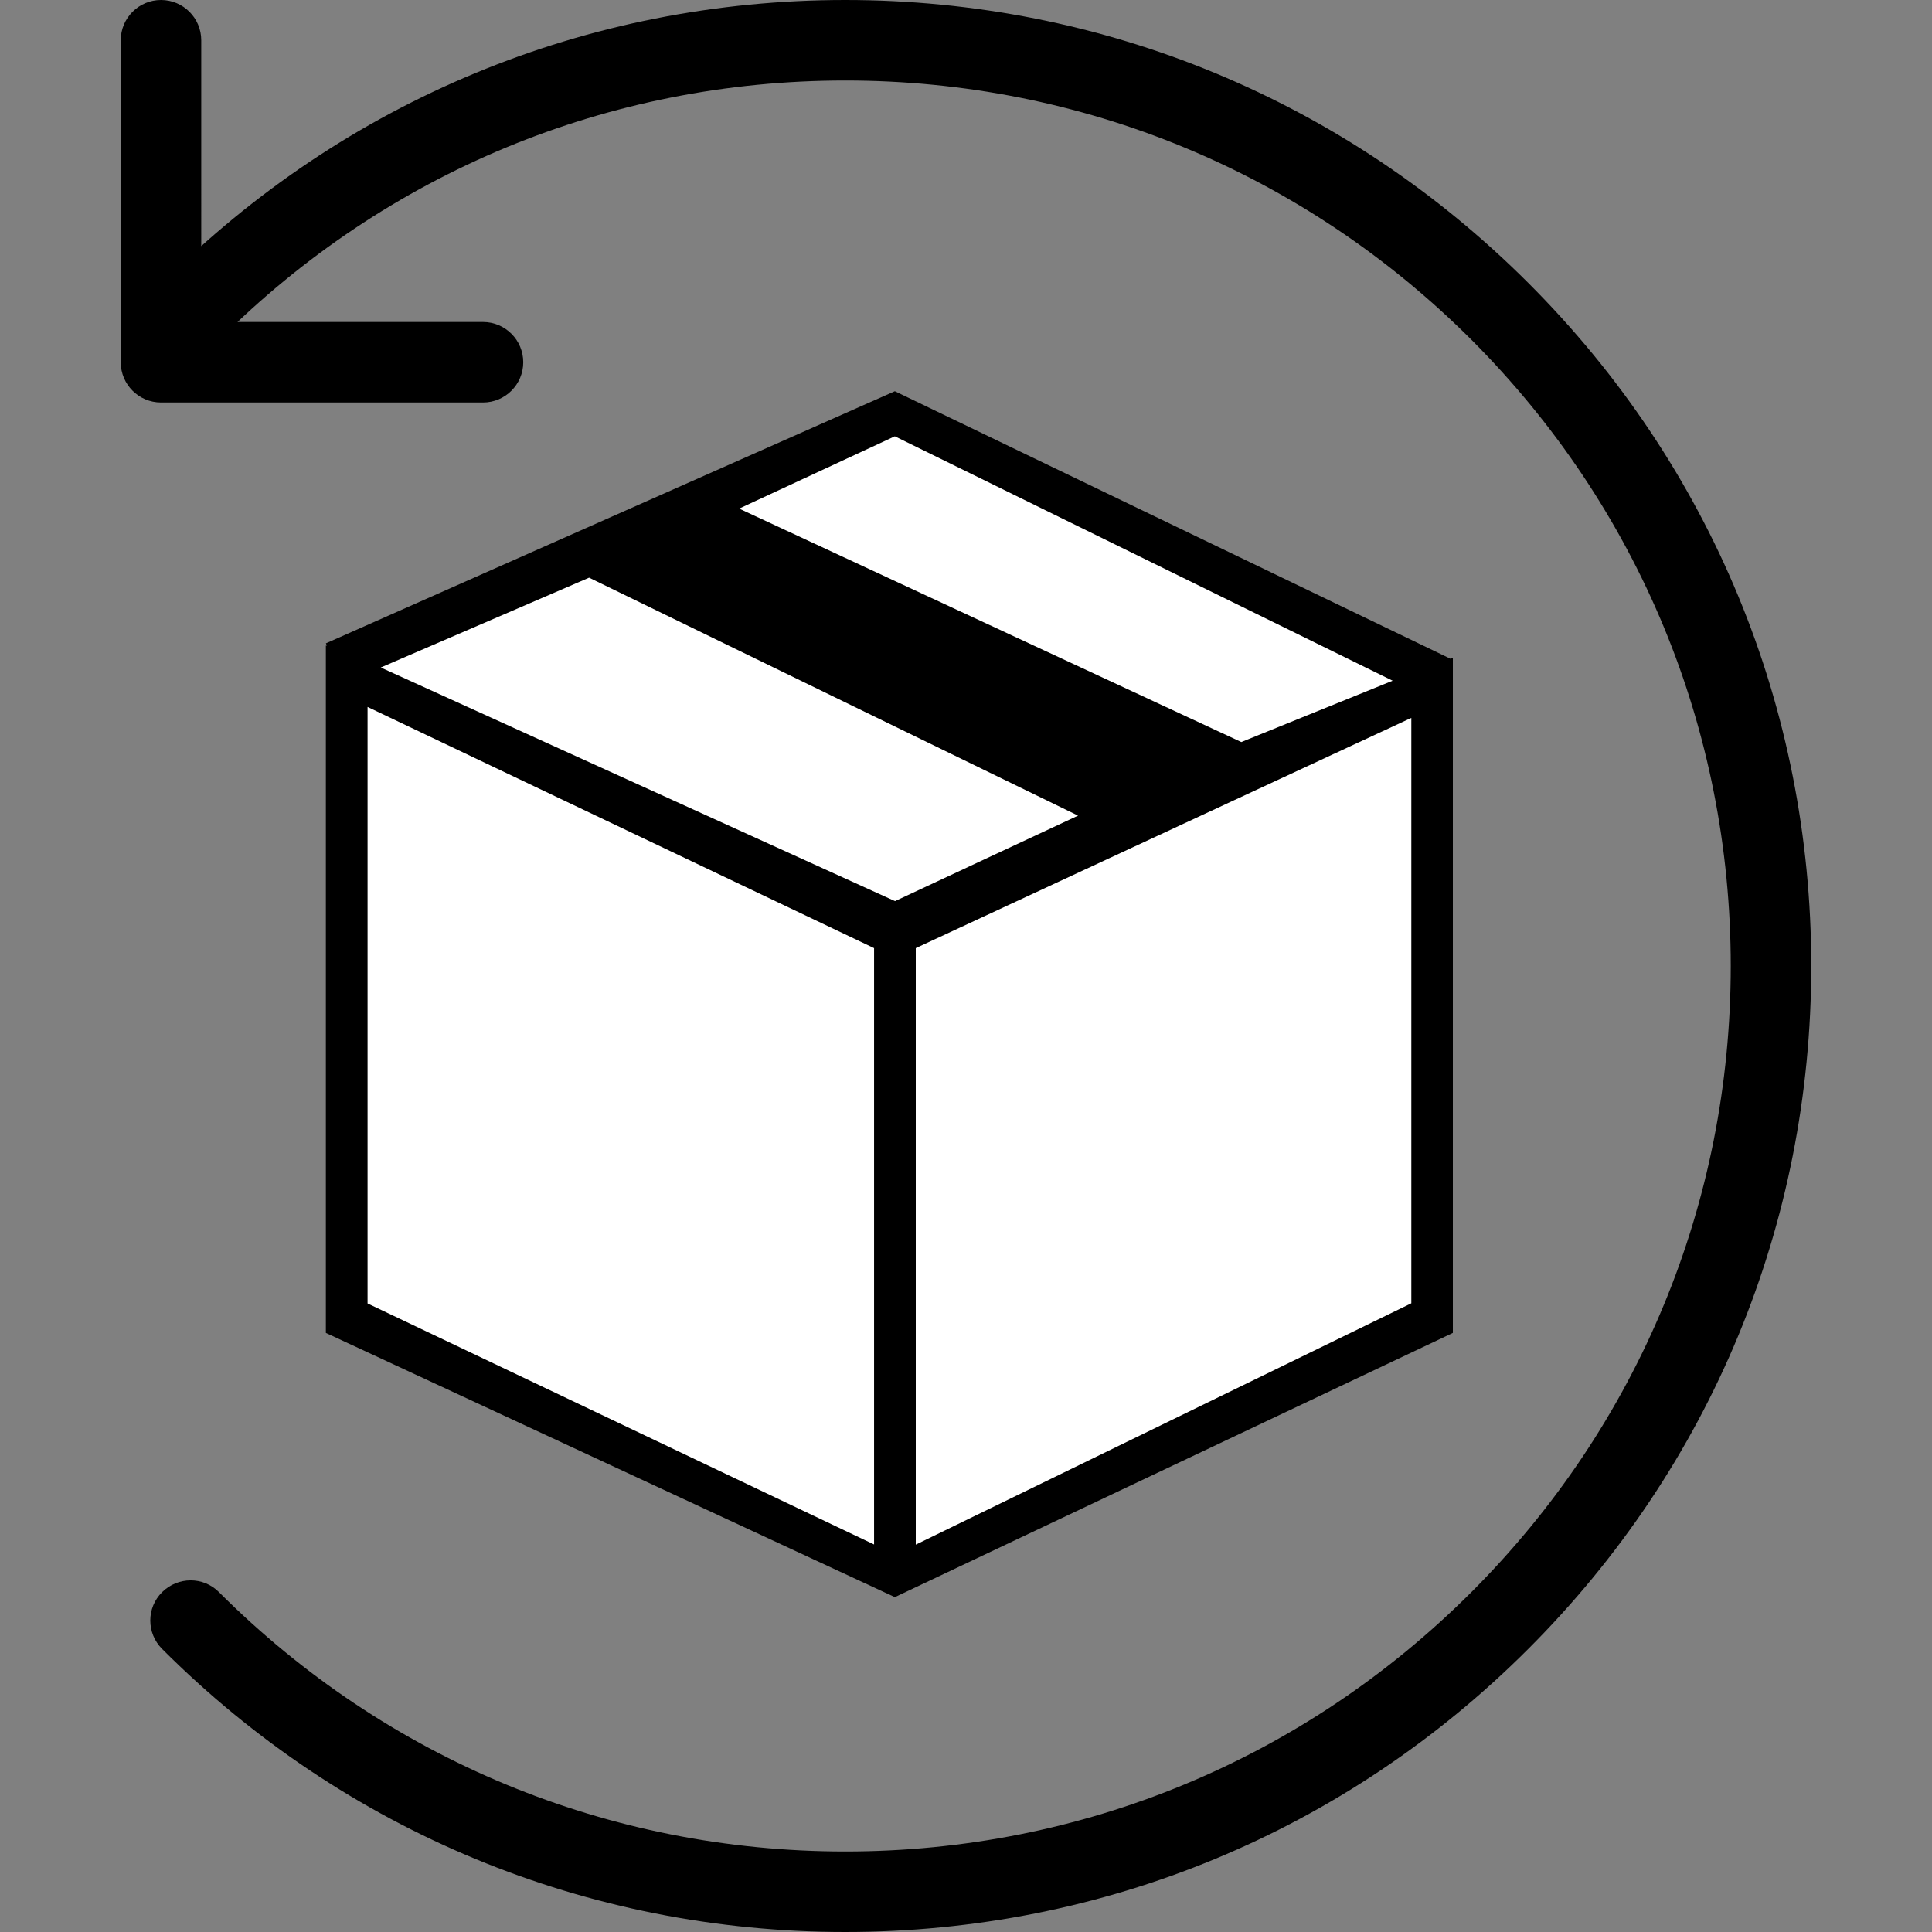 <?xml version="1.0" encoding="utf-8"?>
<!-- Generator: Adobe Illustrator 24.2.3, SVG Export Plug-In . SVG Version: 6.00 Build 0)  -->
<svg version="1.1" id="retoure" xmlns="http://www.w3.org/2000/svg" xmlns:xlink="http://www.w3.org/1999/xlink" x="0px" y="0px"
	 viewBox="0 0 120 120" enable-background="new 0 0 120 120" xml:space="preserve">
<rect x="0" y="0" width="120" height="120" fill="#808080" stroke="none"/>
<polygon fill="#FFFFFF" stroke="#000000" stroke-miterlimit="10" points="21.51,41.02 55.24,25.55 88.98,42.07 88.98,81.96 
	54.9,97.78 21.51,81.79 "/>
<path d="M20.24,40.1v42.69L55.58,99.2l34.66-16.41V40.92l0,0l0,0v-0.07l-0.14,0.07L55.58,24.3L20.24,39.96l0.07,0.14H20.24z
	 M86.5,42.28l-9.4,3.81l-31.19-14.5l9.67-4.49L86.5,42.28z M56.88,95.94L56.88,95.94V58.89l30.78-14.3v36.36L56.88,95.94z
	 M23.65,41.46l12.94-5.58l30.37,14.78l-11.37,5.31L23.65,41.46z M22.83,80.96L22.83,80.96V43.91l31.46,14.98v37.04L22.83,80.96
	L22.83,80.96z"/>
<path d="M52.5,120c-16.03,0-31.09-6.24-42.43-17.58c-0.98-0.98-0.98-2.56,0-3.53s2.56-0.98,3.53,0C24,109.28,37.81,115,52.5,115
	s28.5-5.72,38.89-16.11C101.78,88.5,107.5,74.69,107.5,60s-5.72-28.5-16.11-38.9C81,10.72,67.19,5,52.5,5S24,10.72,13.61,21.11
	c-0.98,0.98-2.56,0.98-3.53,0s-0.98-2.56,0-3.53C21.41,6.24,36.47,0,52.5,0c16.03,0,31.09,6.24,42.43,17.58
	C106.27,28.91,112.5,43.97,112.5,60s-6.24,31.09-17.58,42.42C83.59,113.76,68.53,120,52.5,120z M30,25H10c-1.38,0-2.5-1.12-2.5-2.5
	v-20C7.5,1.12,8.62,0,10,0c1.38,0,2.5,1.12,2.5,2.5V20H30c1.38,0,2.5,1.12,2.5,2.5S31.38,25,30,25z"/>
</svg>
